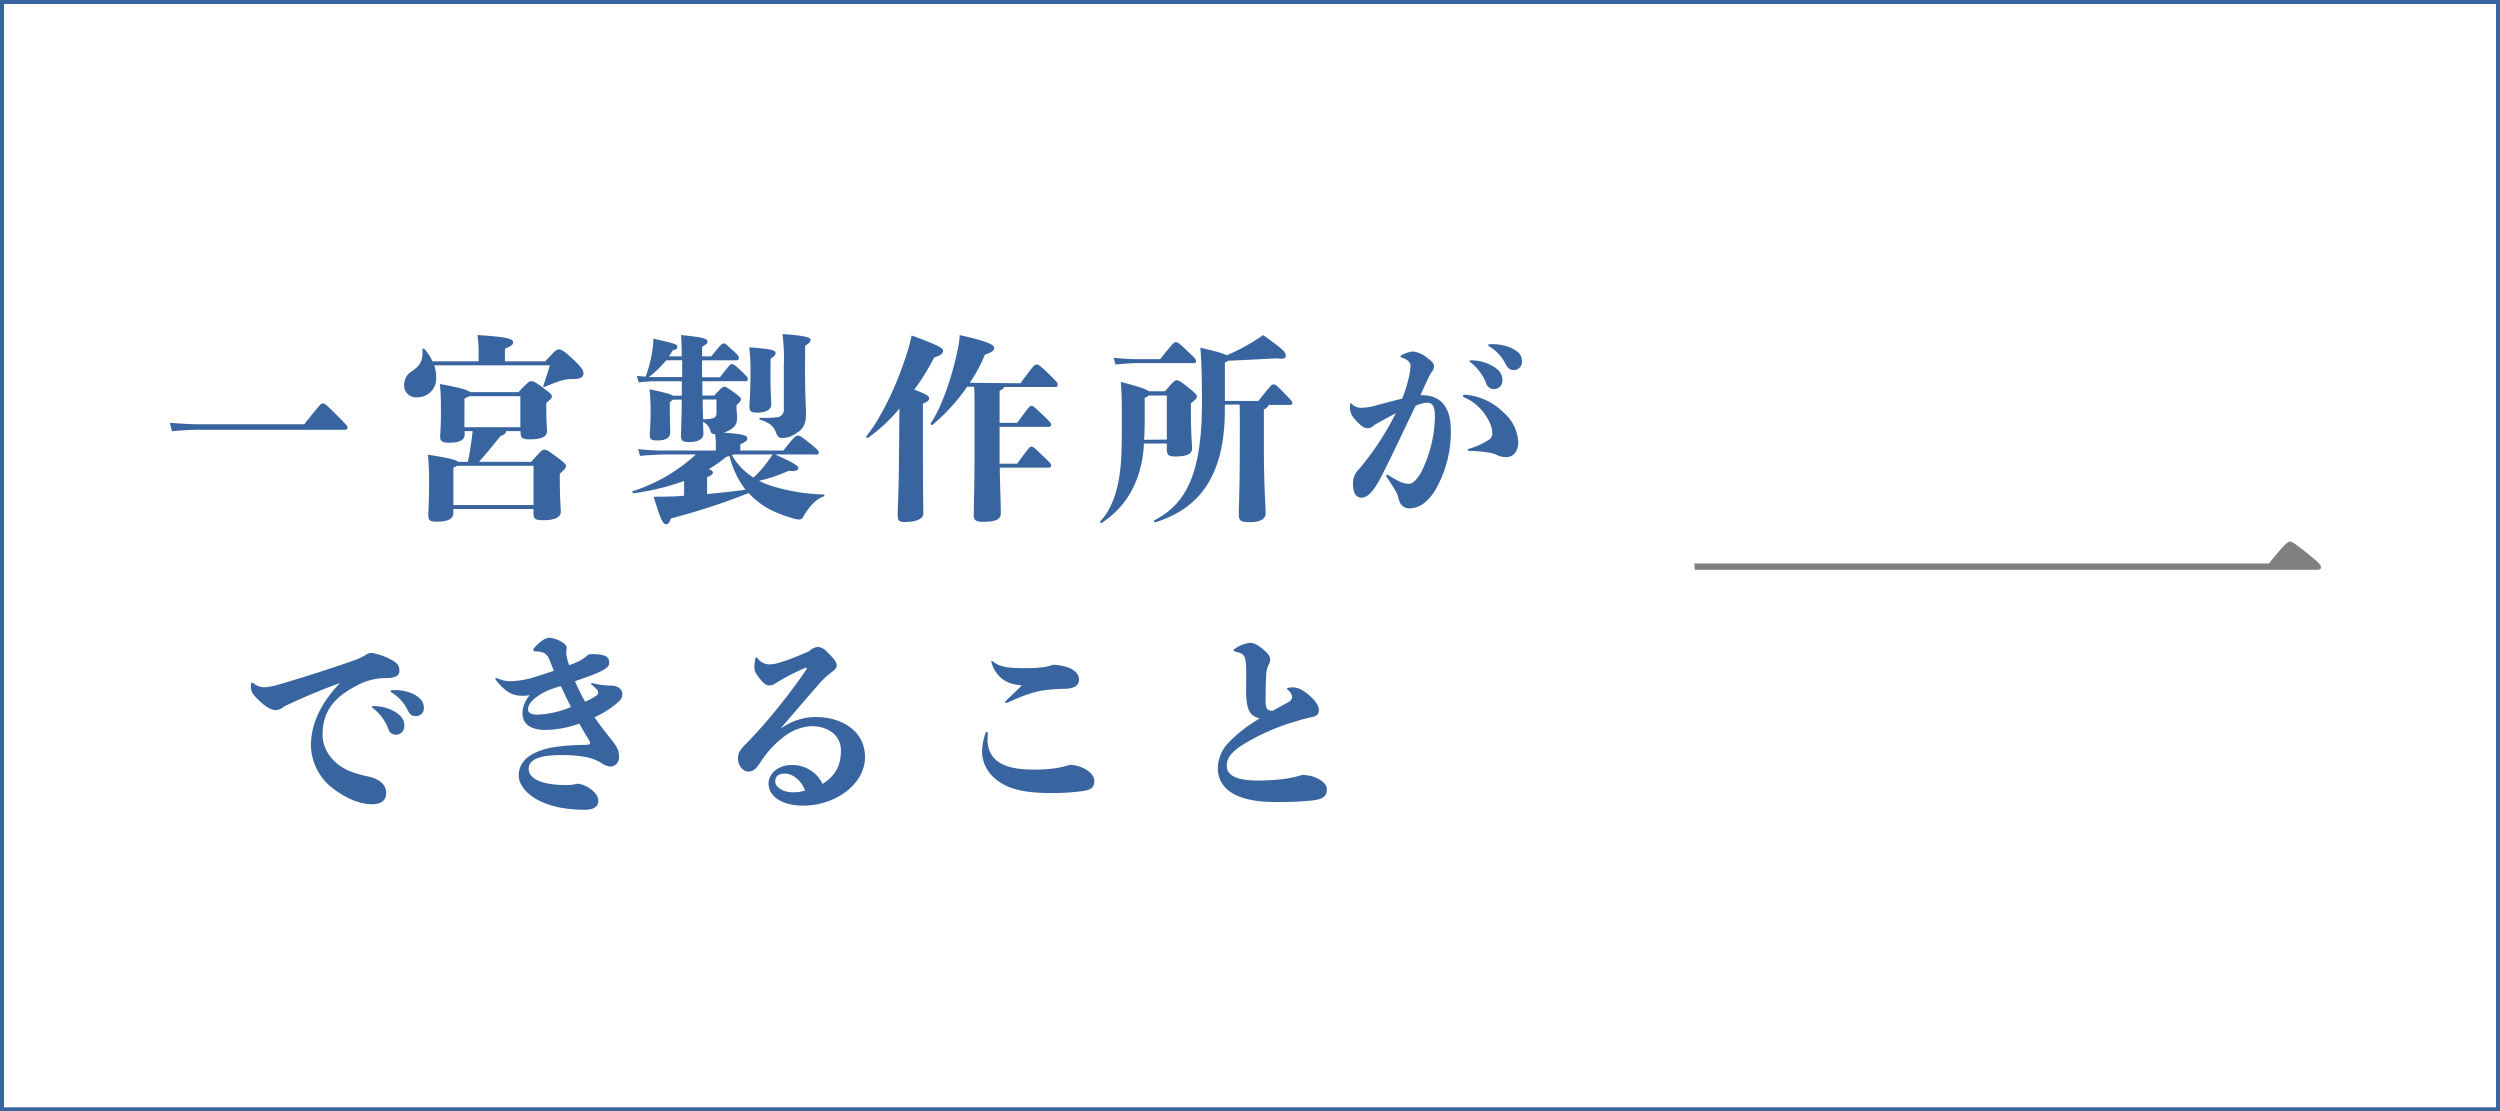 <svg xmlns="http://www.w3.org/2000/svg" viewBox="0 0 651.04 289.4"><defs><style>.cls-1{fill:none;stroke:#3865a0;stroke-miterlimit:10;stroke-width:1.04px;}.cls-2{fill:#3865a0;}.cls-3{fill:gray;}</style></defs><g id="レイヤー_2" data-name="レイヤー 2"><g id="txt"><rect class="cls-1" x="0.52" y="0.52" width="650" height="288.36"/><path class="cls-2" d="M44.24,110.11c3.42.26,5.5.37,7.31.37H79.23c4.25-5.34,4.3-5.4,4.82-5.4s.73.06,3.63,3c2.75,2.75,2.85,2.9,2.85,3.27s-.26.57-.67.57H51.55c-1.81,0-3.83.1-6.79.36Z"/><path class="cls-2" d="M142,94.1c2.75-3,3-3.11,3.57-3.11s1.25.31,3.74,2.64c2,1.92,2.64,2.75,2.64,3.58s-.57,1.45-2.44,1.5a10.9,10.9,0,0,0-3.78.52c-1.14.41-2,.72-3.89,1.5-.31.1-.46,0-.36-.26.83-2.38,1.19-3.63,1.71-5.34H113.08a10.49,10.49,0,0,1,.52,3.22,4.92,4.92,0,0,1-5,5.13,3.13,3.13,0,0,1-3.37-3.27,4.19,4.19,0,0,1,2.17-3.63c1.87-1.34,2.8-2.48,2.6-5.54,0-.31.36-.36.57-.11a14.05,14.05,0,0,1,2.07,3.17h12V91.56a29.22,29.22,0,0,0-.31-4.31c8.3.52,9.28,1.09,9.28,1.87,0,.62-.26.88-2.12,1.71V94.1Zm-3.68,26.17c2.69-3,2.9-3.16,3.42-3.16s.83.1,3.58,2.13c1.91,1.45,2.07,1.71,2.07,2.12s-.16.73-1.61,2V125c0,4.15.26,7.41.26,8.24,0,1.5-1.61,2.23-4.56,2.23-2.07,0-2.54-.36-2.54-1.71v-1.19H118.06v1c0,1.61-1.5,2.28-4.2,2.28-2,0-2.33-.36-2.33-1.76,0-.57.21-3.78.21-7.67a70.13,70.13,0,0,0-.31-8c5.85.88,7.46,1.4,7.87,1.86h2.54c.63-3,.94-5.39,1.25-8H121v.83c0,1.5-1.34,2.18-4,2.18-1.86,0-2.38-.37-2.38-1.66,0-.52.21-2.13.21-6.84,0-2.86-.06-4.31-.26-6.79,5.44,1,7.3,1.6,7.87,2.12H135c2.54-2.64,2.85-2.85,3.32-2.85s.88,0,3.57,2.07c1.71,1.25,1.82,1.51,1.82,1.92s-.11.57-1.45,1.66v2.12c0,2.6.2,4.88.2,5.19,0,1.5-1.45,2.18-4.4,2.18-2,0-2.49-.32-2.49-1.72v-.41h-3.79c0,.57-.31.83-1.45,1.3-1.81,2.23-3.21,4-5.59,6.68Zm.62,11.25V121.31H119a3.94,3.94,0,0,1-.93.47v9.74Zm-18-20.27h14.57v-8.08H122.21c-.26.15-.68.36-1.25.62Z"/><path class="cls-2" d="M201.83,118.35c4.61,2,6.07,3,6.07,3.43,0,.72-.63,1-2.54.83a38.77,38.77,0,0,1-7.68,2.59,18.67,18.67,0,0,0,3.43,1.4,50.47,50.47,0,0,0,13.37,2.17c.31,0,.26.42,0,.52-1.92.62-3.79,2.65-5.13,5-.42.73-.63,1-1.3,1a5.19,5.19,0,0,1-1.35-.25c-4.46-1.3-7-2.54-9.38-4.46a24.47,24.47,0,0,1-2.38-2.18A168.76,168.76,0,0,1,174.72,135c-.41,1.2-.78,1.51-1.14,1.51-.88,0-1.29-.42-3.37-7.16,1.66,0,3.06,0,4-.05,1.35,0,2.65-.1,3.94-.21v-3.83A64.35,64.35,0,0,1,165,128.46c-.31,0-.47-.46-.16-.57a44.06,44.06,0,0,0,16.38-9.54h-7.46c-1.87,0-4.25.11-7.1.37l-.47-1.77a57.39,57.39,0,0,0,7.57.37h12.65v-1.71a16.84,16.84,0,0,0-.21-2.59h-.16c-.62,0-.83-.16-1.08-1a3.74,3.74,0,0,0-1.87-2.18c0,1.56.1,2.44.1,3,0,1.4-1.09,2.28-3.94,2.28-1.71,0-1.91-.62-1.91-1.87,0-1,.15-3.47.2-9.17h-2.28a4.68,4.68,0,0,1-.83.62v2.49c0,2.69.11,4.72.11,5.34,0,1.4-1,2.17-3.32,2.17-1.81,0-2-.41-2-1.71,0-.57.21-2.43.21-5.91,0-3-.16-4.3-.26-5.7,4,.83,5.54,1.3,6.06,1.66h2.33V99.28h-6.47a38.51,38.51,0,0,0-4.77.31l-.47-1.71c.83.1,1.56.16,2.28.21a32.5,32.5,0,0,0,1.71-6.53,22.07,22.07,0,0,0,.31-3.37c5.81,1.29,6.22,1.5,6.22,2.12s-.2.62-1.19.94a11.82,11.82,0,0,1-1,1.55h3.36c-.05-3.32-.1-4.56-.2-5.55,5.86.57,6.89,1,6.89,1.61s-.26.83-1.4,1.45V92.8h2.39c2.59-3.16,2.8-3.37,3.21-3.37s.62.21,2.18,1.61,1.81,1.76,1.81,2.18-.21.62-.83.62h-8.76v4.4h4.67c2.59-3.37,2.74-3.42,3.11-3.42s.62.11,2.33,1.71,1.81,1.82,1.81,2.18-.2.57-.51.57H182.91V103H186c2-2.18,2.23-2.28,2.59-2.28s.68.1,2.7,1.56c1.55,1.14,1.66,1.34,1.66,1.71s-.16.62-1.14,1.5v1c0,.68.15,1.35.15,2.34,0,1.76-.78,2.74-2.9,3.63-.16,0-.36.15-.57.2,5.65.42,6.11.83,6.11,1.51,0,.46-.25.88-1.81,1.5v1.66H204c2.85-3.63,3.21-3.89,3.78-3.89s.88.21,3.73,2.49c1.45,1.19,1.71,1.55,1.71,1.92a.46.46,0,0,1-.52.51ZM173.48,93.84A29.33,29.33,0,0,1,169,98.19c.78,0,1.55,0,2.18,0h6.47v-4.4ZM183,104.05c0,2.12.06,3.83.11,5.13a10.51,10.51,0,0,0,2.33-.21c.83-.15,1.14-.57,1.14-1.55v-3.37Zm1.14,24.62c3-.31,6.12-.62,10-1.14a23.45,23.45,0,0,1-4.15-8.76,5.83,5.83,0,0,0-.88.21,34.08,34.08,0,0,1-4.56,3.21c.88.26,1.09.52,1.09.88s-.21.68-1.51,1.19Zm6.9-10.32c-.11.06-.26.11-.42.21a16.74,16.74,0,0,0,5.6,5.81,29.18,29.18,0,0,0,4.2-4.88,4.65,4.65,0,0,0,.73-1.14ZM200.64,97c0,5.49.21,7.31.21,8.45s-1.3,2-3.68,2c-1.71,0-2-.42-2-1.61s.26-3.21.26-8.39a50.18,50.18,0,0,0-.31-7c6.27.46,6.85.83,6.85,1.5,0,.42-.21.78-1.3,1.45Zm9,0c0,5.75.26,9.17.26,10.83,0,2.65-.78,3.94-2.54,5a6.26,6.26,0,0,1-3.63,1.24c-.83,0-1.19-.31-1.56-1.19-.62-1.86-1.76-2.8-4.19-3.57-.32-.11-.32-.52,0-.52a27.27,27.27,0,0,0,4.14-.11,1.94,1.94,0,0,0,2-2.17V95.19a48.51,48.51,0,0,0-.36-8.2c6.48.47,7.31.94,7.31,1.51s-.36.88-1.4,1.55Z"/><path class="cls-2" d="M234.23,106.38A43.59,43.59,0,0,1,226.1,114c-.26.16-.68-.15-.47-.41,3.63-4.51,7.93-13,10.83-22.5a37.64,37.64,0,0,0,.94-3.73c7.3,2.69,8.19,3.32,8.19,4s-.47,1.14-2.34,1.76a54.67,54.67,0,0,1-5.18,8.35c3.32,1.24,3.89,1.66,3.89,2.28,0,.47-.31.83-1.61,1.35v11.61c0,12.49.1,15.7.1,17s-1.6,2.23-4.82,2.23c-1.55,0-1.86-.42-1.86-1.76s.21-4.88.31-12.08Zm31.52-6.58c3.47-4.72,3.68-4.87,4.2-4.87s.83.15,3.73,3c1.3,1.3,1.76,1.71,1.76,2.18s-.2.67-.57.67H261.45c-.05.37-.37.63-1.14,1v8.35h4.56c3.21-4.36,3.32-4.46,3.73-4.46s.62.15,3.27,2.69c1.6,1.56,1.86,1.82,1.86,2.18s-.21.62-.57.62H260.31v9.59h4.56c3.21-4.35,3.32-4.45,3.73-4.45s.62.15,3.27,2.69c1.6,1.56,1.86,1.81,1.86,2.18s-.21.62-.57.62h-12.8c.05,5,.26,8.71.26,11.82,0,1.55-1,2.28-4.67,2.28-1.86,0-2.38-.47-2.38-1.76,0-1.46.21-8.14.21-15.71v-15c0-.88-.06-1.81-.11-2.7h-1.81a49.53,49.53,0,0,1-9,9.9c-.26.21-.62-.15-.47-.41,2.75-4,5.6-12.13,7-19.18a17.94,17.94,0,0,0,.52-3.78c7.93,1.81,9,2.59,9,3.47,0,.52-.57,1-2.44,1.66a36.38,36.38,0,0,1-3.94,7.31Z"/><path class="cls-2" d="M297.89,115.5A29.23,29.23,0,0,1,295.56,126a22.94,22.94,0,0,1-8.65,10.16c-.26.15-.58-.21-.37-.42,2.28-2.38,3.94-6.06,4.77-10.62s.83-8.45.83-16.75c0-4.14-.05-6-.26-8.91,4.61,1.19,6.58,1.86,7.26,2.43h4.25c2.33-2.74,2.59-2.85,3.06-2.85s.72.05,3.16,2c1.92,1.56,2.07,1.82,2.07,2.23s-.1.62-1.55,1.76V107c0,5.91.31,9,.31,9.8,0,1.4-1.45,2.07-4.15,2.07-1.81,0-2.43-.26-2.43-1.81V115.5Zm-1.6-20.94c-1.56,0-2.8.11-5.81.37L290,93.16a58.87,58.87,0,0,0,6.27.37h5.85c3.48-4.36,3.63-4.41,4.1-4.41s.73.1,3.37,2.64c1.71,1.61,1.86,1.82,1.86,2.28s-.15.52-.57.52Zm7.57,19.91V103h-4.67a6,6,0,0,1-1.09.62v5q0,3.34-.15,5.91Zm23.84-10.06c3.37-4.25,3.47-4.3,3.94-4.3s.62,0,2.9,2.38c1.66,1.66,2,2.08,2,2.44s-.15.52-.57.52h-5.6c-.1.41-.52.83-1.24,1.24v9.49c0,10.73.47,15.76.47,17.52,0,1.5-1.56,2.28-4.05,2.28s-2.95-.42-2.95-2,.26-7,.26-18.61c0-5.44.05-8.14-.06-10h-3.83v1.35c0,17.31-6.74,25.76-18.09,29.28a.3.3,0,0,1-.26-.52c7.67-4,12.39-11.09,12.39-30.48,0-8-.21-12.07-.42-14.46,3.84.88,5.91,1.45,6.85,2a52.68,52.68,0,0,0,7-3.63c1.4-.88,1.87-1.19,2.49-1.65,5.34,3.78,5.91,4.45,5.91,5.39,0,.67-.62.93-2.28.67-4.35.21-7.67.41-12.75.62a4.07,4.07,0,0,1-.83.47v10Z"/><path class="cls-2" d="M370.16,102.91c6.42,0,7.67,4.87,7.67,9.48a30.37,30.37,0,0,1-3.89,14.93,12.36,12.36,0,0,1-3.06,3.68,6.52,6.52,0,0,1-3.73,1.4c-1.5,0-2.59-.78-3-2.75-.21-1.19-1.35-2.9-3.06-5.49a.43.43,0,0,1-.11-.31.25.25,0,0,1,.26-.21c.16,0,.21,0,.52.21a23,23,0,0,0,2.85,1.61,5.48,5.48,0,0,0,2.28.51c.93,0,1.66-.57,3.06-2.69a33.89,33.89,0,0,0,3.73-14.62c0-2.9-.62-3.78-2.07-3.78a7.86,7.86,0,0,0-3,.83c-3.42,7.2-6.42,13.53-8.5,17.62-2.8,5.65-4.45,6.27-5.54,6.27-1.45,0-2.23-1.19-2.23-3.63a5,5,0,0,1,1.55-3.78,72.93,72.93,0,0,0,9.59-14.57c-1.71.89-3.47,1.87-5.65,3.11a2.31,2.31,0,0,1-1.76.78c-.78,0-1.81-.67-3.11-2.17a5.17,5.17,0,0,1-1.4-2.7,10,10,0,0,1,0-1.14c.05-.42.11-.47.21-.47s.16,0,.26.16a3.44,3.44,0,0,0,2.69,1,16.23,16.23,0,0,0,3.89-.67c2.65-.73,4.82-1.3,6.53-1.71a35.76,35.76,0,0,0,1.66-5.18,17.66,17.66,0,0,0,.52-3.53c0-.62-.73-1.55-2.38-2a.26.26,0,0,1-.21-.26c0-.1.05-.2.21-.31a7.36,7.36,0,0,1,3-1,7,7,0,0,1,3.58,1.55c1.4,1,1.92,1.56,1.92,2.39a2.31,2.31,0,0,1-.68,1.5,16.26,16.26,0,0,0-.93,1.76c-.68,1.4-1.3,2.8-1.92,4.15Zm10.83.21c0-.21.1-.32.47-.32a11,11,0,0,1,2,.26,16.06,16.06,0,0,1,8.09,4.36,10.89,10.89,0,0,1,3.83,7.67c0,2.33-1.19,3.94-3.06,3.94a4.82,4.82,0,0,1-2.43-.52,7.91,7.91,0,0,0-2.28-.67,33.93,33.93,0,0,0-5.08-.42c-.21,0-.31-.1-.31-.26a.27.27,0,0,1,.2-.26,19.55,19.55,0,0,0,5.08-2.23,2,2,0,0,0,1.09-2.17c0-2.34-2.9-7.31-7.31-9C381.09,103.37,381,103.27,381,103.12Zm7.67-7.83c1.87,1.09,2.59,2.23,2.59,3.63a2.24,2.24,0,0,1-2.28,2.43,2.21,2.21,0,0,1-2-1.66,12.69,12.69,0,0,0-3.89-5.23c-.25-.21-.41-.26-.41-.42s.16-.2.57-.2A11.24,11.24,0,0,1,388.66,95.29Zm0-5.65a11.56,11.56,0,0,1,4.77.93c2.13,1,2.91,1.92,2.91,3.53a2.15,2.15,0,0,1-2.13,2.28c-1,0-1.61-.52-2.23-1.77a10.85,10.85,0,0,0-4-4.3c-.31-.2-.41-.26-.41-.46s.2-.21.57-.21Z"/><path class="cls-2" d="M74.05,183.93a3.59,3.59,0,0,1-2.39,1c-1,0-2.64-.94-4.4-2.7-1.35-1.4-1.92-2-1.92-3.32,0-.88,0-1.14.26-1.14a.93.93,0,0,1,.47.21,4.62,4.62,0,0,0,2.74,1,16.64,16.64,0,0,0,3.48-.63c7.15-2.07,14.61-4.51,19.59-6.27a14.68,14.68,0,0,0,3.47-1.61,2.49,2.49,0,0,1,1.66-.41,16.51,16.51,0,0,1,5,1.81c1.29.68,2,1.35,2,2.8s-1.19,1.92-3.84,1.92a15.72,15.72,0,0,0-7.36,2c-6.11,3.16-8.81,6.95-8.81,12.8,0,3.79,2.64,7.57,7,9.39a29,29,0,0,0,5,1.45c2.75.62,4.56,2.07,4.56,4.2s-1.35,3-3.73,3c-1.76,0-5.44-.52-10.16-4.14a14.42,14.42,0,0,1-5.7-11.1c0-5.7,2.59-11.09,7.56-16.32C84.16,179.42,78.56,181.8,74.05,183.93Zm28.77,1.4c1.86,1.09,2.48,2.38,2.48,3.58a2.22,2.22,0,0,1-2.17,2.43,2,2,0,0,1-2-1.5,12.14,12.14,0,0,0-3.89-5.34c-.26-.16-.41-.26-.41-.41s.15-.21.57-.21A11.1,11.1,0,0,1,102.82,185.33Zm0-5.6a11,11,0,0,1,4.82,1c1.5.77,2.74,1.81,2.74,3.62a2,2,0,0,1-2.17,2.13c-.94,0-1.45-.31-2.08-1.61a11.26,11.26,0,0,0-4-4.46c-.31-.2-.41-.25-.41-.46s.21-.21.57-.21Z"/><path class="cls-2" d="M154.29,170.35c3.63,0,4.36.83,4.36,2.28,0,.93-.73,1.66-4,3-1.35.52-3.11,1.15-4.93,1.77a57.57,57.57,0,0,0,2.65,5.34,20.62,20.62,0,0,0,2.9-1.56,1.1,1.1,0,0,0,.52-.83,1.16,1.16,0,0,0-.31-.72,16.37,16.37,0,0,0-1.4-1.35c-.11-.11-.16-.16-.16-.26a.14.14,0,0,1,.16-.16.81.81,0,0,1,.31.06,18.17,18.17,0,0,0,4.56.62c2-.05,3.11,1,3.11,2.17s-.52,1.71-2,2.91a25.5,25.5,0,0,1-5.24,3.16c1.09,1.61,2.29,3.21,3.63,4.87,2.18,2.75,2.75,3.47,2.75,5.5a2.32,2.32,0,0,1-2.33,2.48,5.27,5.27,0,0,1-2.39-1c-2.12-1.35-5.34-2-10.31-2-6.33,0-8.5,1.45-8.5,3.57,0,2,2.17,4.25,10,4.25a10.68,10.68,0,0,0,2.65-.36c1.81,0,5.49,2.07,5.49,4.46,0,1.45-1.09,2.33-3.52,2.33-12.34,0-17.21-5.44-17.21-8.86,0-4.88,4.92-6.69,9-7.42a54.83,54.83,0,0,1,8.08-.62c1.35,0,1.51-.21,1.51-.52a2,2,0,0,0-.31-.77c-.89-1.45-1.72-2.86-2.49-4.25a27.49,27.49,0,0,1-8.81,1.65c-2.8,0-6.12-.82-6-4.61a7.36,7.36,0,0,1,1.92-4.46,9.32,9.32,0,0,1-2.23.16c-2,0-4-.78-6.53-4-.15-.21-.21-.31-.21-.42a.22.22,0,0,1,.21-.2,1.62,1.62,0,0,1,.47.15,7.85,7.85,0,0,0,3.42.68,22.22,22.22,0,0,0,5.13-.78c1.92-.57,4-1.25,6-1.92L143.15,172a3.66,3.66,0,0,0-1.24-1.82,4.31,4.31,0,0,0-2.28-.52c-.47,0-.73-.2-.73-.41s0-.31.31-.62c1.82-2,3-2.54,3.94-2.54,1.3,0,4.41,1.35,4.41,2.54,0,.52-.06.88-.11,1.5a13.1,13.1,0,0,0,.78,3.11c.78-.31,1.45-.57,2.07-.83a11.28,11.28,0,0,0,3-2Zm-10.72,9.12c-3.27,1.19-6.07,3.37-6.07,5.24,0,1,1,1.4,2.44,1.4a25.2,25.2,0,0,0,8.76-2c-.94-1.77-1.77-3.63-2.65-5.45C145.17,178.9,144.29,179.21,143.57,179.47Z"/><path class="cls-2" d="M203.54,189.58a15.58,15.58,0,0,1,8.92-2.85c6.74,0,12.8,3.63,12.8,10.42,0,7.1-7.72,12.65-16.12,12.65-5.6,0-9-2.49-9-5.76,0-2.59,2.54-4.82,6-4.82a8.75,8.75,0,0,1,8.08,4.93c2.91-1.92,4.77-4.25,4.77-8.71,0-3.84-3.16-6.33-7.67-6.33a12.59,12.59,0,0,0-6.48,2.23,25.55,25.55,0,0,0-6.84,7.21c-1.24,1.86-1.92,2.38-3.16,2.38s-2.65-1.45-2.65-3.37c0-1.29.26-2.07,2.23-4a132,132,0,0,0,8.71-9.95c2.7-3.32,5.5-7.21,6.69-9a1.77,1.77,0,0,0,.26-.57.15.15,0,0,0-.16-.16,1.41,1.41,0,0,0-.36.11,57,57,0,0,0-7.57,3.94,2.7,2.7,0,0,1-1.76.57c-.73,0-1.45-.57-2.54-2s-1.25-1.87-1.25-2.91a12.36,12.36,0,0,1,.26-2.07c.06-.21.11-.31.26-.31s.26.1.37.26a3.83,3.83,0,0,0,3.16,1.55c1.5,0,4.51-.93,10.21-3.42a4,4,0,0,1,2.23-1.14,3.48,3.48,0,0,1,2.38,1.25c1.76,1.65,2.59,2.74,2.59,3.52,0,.62-.25,1-1.19,1.71a21.65,21.65,0,0,0-3.94,3.78c-3.11,3.53-5.65,6.54-9.33,10.79Zm.89,11.87c-1.72.05-2.54.67-2.54,2.07,0,1.61,2.28,2.8,4.4,2.8a9.74,9.74,0,0,0,3.37-.46C208.57,203,206.24,201.45,204.43,201.45Z"/><path class="cls-2" d="M257.2,192.33a7.06,7.06,0,0,0,1.35,4.71c1.65,2.08,4.66,3.37,10.62,3.37a38.59,38.59,0,0,0,6.07-.41,27.59,27.59,0,0,0,3.37-.83c2.85.05,6.37,1.92,6.37,4.15,0,1.76-.83,2.33-2.74,2.64a57.68,57.68,0,0,1-8.25.57c-8.34,0-12.33-1.35-15.44-4.3a9.19,9.19,0,0,1-2.8-6.84,15.82,15.82,0,0,1,.93-4.57.27.27,0,0,1,.26-.2c.16,0,.31.1.31.36A12.64,12.64,0,0,0,257.2,192.33Zm8.91-13.84c-3.57-.31-5.13-1.45-6.42-3a7.82,7.82,0,0,1-1.51-3.11c0-.15,0-.26.11-.26s.15,0,.41.21c1.61,1.35,3.94,1.66,7.78,1.66,1.45,0,3.21,0,4.3-.16a12,12,0,0,0,3.47-.72c4.77.26,6.74,2,6.74,3.83,0,1.51-1.09,2.34-3.63,2.44a41.35,41.35,0,0,0-5.6.41c-2.54.37-5,1.2-9.33,3.16a.85.85,0,0,1-.41.11.24.24,0,0,1-.26-.21c0-.15.1-.26.26-.41C263.21,181.29,264.92,179.68,266.11,178.49Z"/><path class="cls-2" d="M324.54,175.69c0-3.22-.21-4.15-.52-4.72s-.62-.88-2.38-1.29c-.26-.06-.37-.21-.37-.32a.31.31,0,0,1,.16-.31,8.8,8.8,0,0,1,4-1.65c.83,0,1.71.2,3.58,1.76,1.55,1.29,1.76,2,1.76,2.64a2.54,2.54,0,0,1-.36,1.24,6.55,6.55,0,0,0-.68,2.75c-.15,3.48-.15,5.08-.15,6.79,0,1.92.52,2.49,1.45,2.49a1.9,1.9,0,0,0,.47,0l4-2.23a1.73,1.73,0,0,0,1-1.3,2.86,2.86,0,0,0-1.08-1.86c-.26-.21-.26-.21-.26-.31s.1-.16.26-.21a3.63,3.63,0,0,1,1.14-.16c1.19,0,2.54.42,4.51,2.18s2.38,2.9,2.38,3.78-.41,1.51-1.76,1.77a40.55,40.55,0,0,0-4.1,1.09A55.13,55.13,0,0,0,323,194.35c-2.49,1.76-3.53,3.16-3.53,5.08,0,2.38,2.33,3.83,8.09,3.83a54.25,54.25,0,0,0,6.48-.36,31,31,0,0,0,5.08-1.09c3.42,0,6.42,1.92,6.42,3.63,0,2-1,2.64-3.63,3a83.78,83.78,0,0,1-9.95.41c-9.84,0-14.82-3.27-14.82-8.86a9.82,9.82,0,0,1,2.8-6.59,37,37,0,0,1,8.14-6.32c-2.49-.57-3.58-2-3.58-7.31Z"/><path class="cls-3" d="M441.21,146.73H590.85c4.14-5.14,5-5.71,5.5-5.71s1.43.57,5.57,3.93c1.93,1.57,2.5,2.21,2.5,2.71s-.21.72-.93.72H441.36Z"/></g></g></svg>